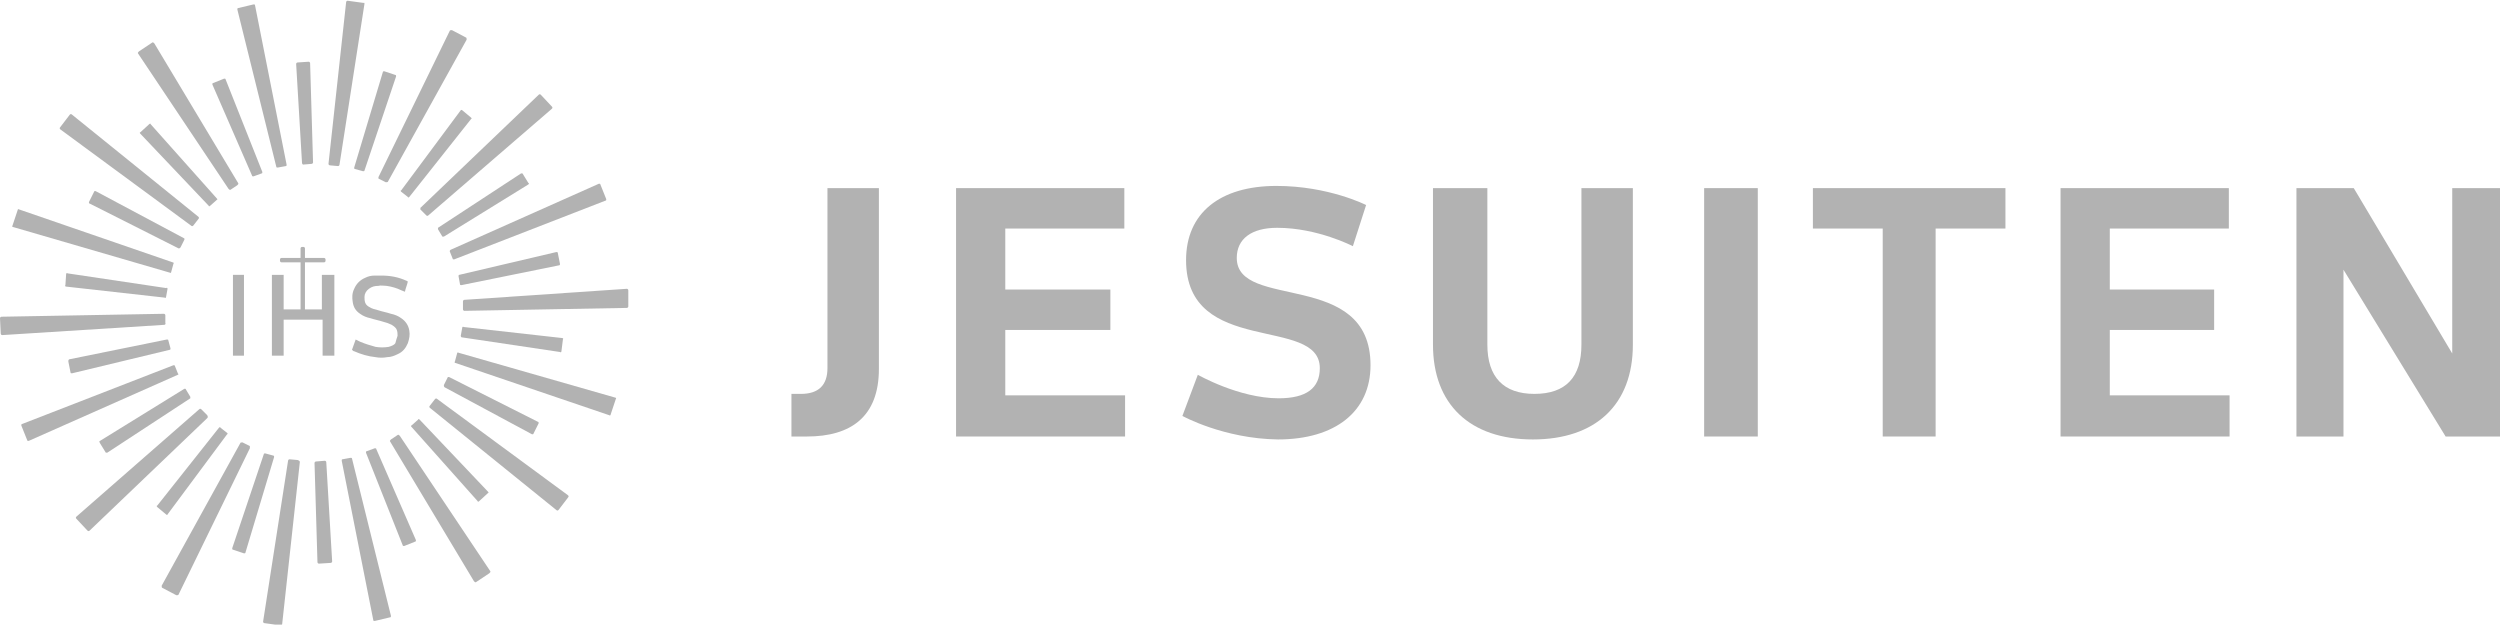 <?xml version="1.0" encoding="utf-8"?>
<!-- Generator: Adobe Illustrator 26.3.1, SVG Export Plug-In . SVG Version: 6.00 Build 0)  -->
<svg version="1.1" id="Ebene_1" xmlns="http://www.w3.org/2000/svg" xmlns:xlink="http://www.w3.org/1999/xlink" x="0px" y="0px"
	 viewBox="0 0 340.2 85" style="enable-background:new 0 0 340.2 85;" xml:space="preserve">
<style type="text/css">
	.st0{fill:#B2B2B2;}
</style>
<path class="st0" d="M22.4,44.2L0.3,45.6c-0.1,0-0.2-0.1-0.2-0.2L0,43.3c0-0.1,0.1-0.2,0.2-0.2l22.1-0.4c0.1,0,0.2,0.1,0.2,0.2
	l0,1.1C22.6,44.1,22.5,44.1,22.4,44.2L22.4,44.2z"/>
<path class="st0" d="M22.8,39.3l-0.2,1.1c0,0.1-0.1,0.2-0.2,0.1L9,39c-0.1,0-0.2-0.1-0.1-0.2L9,37.3c0-0.1,0.1-0.2,0.2-0.1l13.4,2
	C22.7,39.1,22.8,39.2,22.8,39.3L22.8,39.3z"/>
<path class="st0" d="M9.4,48.9l13.3-2.7c0.1,0,0.2,0,0.2,0.1l0.3,1.1c0,0.1,0,0.2-0.1,0.2L9.8,50.8c-0.1,0-0.2,0-0.2-0.1l-0.3-1.5
	C9.3,49,9.3,49,9.4,48.9L9.4,48.9z"/>
<path class="st0" d="M1.7,30.7l0.7-2.1c0-0.1,0.1-0.2,0.2-0.1l20.9,7.2c0.1,0,0.2,0.1,0.1,0.2L23.3,37c0,0.1-0.1,0.2-0.2,0.1
	L1.8,30.9C1.7,30.9,1.6,30.8,1.7,30.7L1.7,30.7z"/>
<path class="st0" d="M24.2,51L3.9,60c-0.1,0-0.2,0-0.2-0.1l-0.8-2c0-0.1,0-0.2,0.1-0.2l20.6-8c0.1,0,0.2,0,0.2,0.1l0.4,1
	C24.3,50.9,24.3,51,24.2,51L24.2,51z"/>
<path class="st0" d="M24.3,33.8l-12.1-6.1c-0.1,0-0.1-0.1-0.1-0.2l0.7-1.4c0-0.1,0.1-0.1,0.2-0.1L25,32.4c0.1,0,0.1,0.1,0.1,0.2
	l-0.5,1C24.5,33.8,24.4,33.8,24.3,33.8L24.3,33.8z"/>
<path class="st0" d="M13.6,60l11.5-7.1c0.1,0,0.2,0,0.2,0.1l0.6,1c0,0.1,0,0.2,0,0.2l-11.3,7.4c-0.1,0-0.2,0-0.2,0l-0.8-1.3
	C13.5,60.1,13.5,60,13.6,60L13.6,60z"/>
<path class="st0" d="M8.2,17.6c-0.1-0.1-0.1-0.2,0-0.3l1.3-1.7c0.1-0.1,0.2-0.1,0.3,0L27,29.5c0.1,0.1,0.1,0.2,0,0.3l-0.7,0.9
	c-0.1,0.1-0.2,0.1-0.3,0L8.2,17.6L8.2,17.6z"/>
<path class="st0" d="M28.2,56.9l-16,15.3c-0.1,0.1-0.2,0.1-0.3,0l-1.5-1.6c-0.1-0.1-0.1-0.2,0-0.3l16.7-14.6c0.1-0.1,0.2-0.1,0.3,0
	l0.8,0.8C28.3,56.7,28.3,56.8,28.2,56.9L28.2,56.9z"/>
<path class="st0" d="M20.5,16.9l9,10.1c0.1,0.1,0.1,0.2,0,0.2L28.6,28c-0.1,0.1-0.2,0.1-0.2,0l-9.3-9.8c-0.1-0.1-0.1-0.2,0-0.2
	l1.2-1.1C20.4,16.8,20.5,16.8,20.5,16.9L20.5,16.9z"/>
<path class="st0" d="M22.6,70l-1.2-1c-0.1-0.1-0.1-0.2,0-0.2l8.4-10.6c0.1-0.1,0.2-0.1,0.2,0l0.9,0.7c0.1,0.1,0.1,0.2,0,0.2L22.8,70
	C22.8,70.1,22.7,70.1,22.6,70L22.6,70z"/>
<path class="st0" d="M18.8,7.3c-0.1-0.1,0-0.2,0.1-0.3l1.8-1.2c0.1-0.1,0.2,0,0.3,0.1l11.4,19c0.1,0.1,0,0.2-0.1,0.3l-0.9,0.6
	c-0.1,0.1-0.2,0-0.3-0.1L18.8,7.3L18.8,7.3z"/>
<polygon class="st0" points="31.7,37.4 33.2,37.4 33.2,48.4 31.7,48.4 31.7,37.4 "/>
<path class="st0" d="M34,61l-9.7,19.9c0,0.1-0.2,0.1-0.3,0.1l-1.9-1c-0.1,0-0.1-0.2-0.1-0.3l10.7-19.4c0-0.1,0.2-0.1,0.3-0.1l1,0.5
	C34,60.8,34,60.9,34,61L34,61z"/>
<path class="st0" d="M28.9,11.5c0-0.1,0-0.2,0.1-0.2l1.5-0.6c0.1,0,0.2,0,0.2,0.1l5,12.6c0,0.1,0,0.2-0.1,0.2L34.5,24
	c-0.1,0-0.2,0-0.2-0.1L28.9,11.5L28.9,11.5z"/>
<path class="st0" d="M37.3,62.2l-3.9,13c0,0.1-0.1,0.1-0.2,0.1l-1.5-0.5c-0.1,0-0.1-0.1-0.1-0.2l4.3-12.8c0-0.1,0.1-0.1,0.2-0.1
	l1.1,0.3C37.3,62,37.3,62.1,37.3,62.2L37.3,62.2z"/>
<path class="st0" d="M32.3,1.3c0-0.1,0-0.2,0.1-0.2l2.1-0.5c0.1,0,0.2,0,0.2,0.1l4.3,21.7c0,0.1,0,0.2-0.1,0.2l-1.1,0.2
	c-0.1,0-0.2,0-0.2-0.1L32.3,1.3L32.3,1.3z"/>
<path class="st0" d="M40.8,62.9l-2.4,22c0,0.1-0.1,0.2-0.2,0.2l-2.2-0.3c-0.1,0-0.2-0.1-0.2-0.2l3.4-21.9c0-0.1,0.1-0.2,0.2-0.2
	l1.1,0.1C40.8,62.7,40.8,62.8,40.8,62.9L40.8,62.9z"/>
<path class="st0" d="M41.1,22.2L40.3,8.7c0-0.1,0.1-0.2,0.2-0.2L42,8.4c0.1,0,0.2,0.1,0.2,0.2l0.4,13.5c0,0.1-0.1,0.2-0.2,0.2
	l-1.2,0.1C41.2,22.3,41.1,22.3,41.1,22.2L41.1,22.2z"/>
<path class="st0" d="M44.4,62.9l0.8,13.5c0,0.1-0.1,0.2-0.2,0.2l-1.6,0.1c-0.1,0-0.2-0.1-0.2-0.2l-0.4-13.5c0-0.1,0.1-0.2,0.2-0.2
	l1.2-0.1C44.3,62.7,44.4,62.8,44.4,62.9L44.4,62.9z"/>
<path class="st0" d="M43.9,37.4h1.6v11h-1.6v-4.9h-5.3v4.9H37v-11h1.6v4.7h2.3v-6.4h-2.6c-0.1,0-0.2-0.1-0.2-0.2v-0.2
	c0-0.1,0.1-0.2,0.2-0.2h2.6v-1.3c0-0.1,0.1-0.2,0.2-0.2h0.2c0.1,0,0.2,0.1,0.2,0.2v1.3h2.6c0.1,0,0.2,0.1,0.2,0.2v0.2
	c0,0.1-0.1,0.2-0.2,0.2h-2.6v6.4h2.3V37.4L43.9,37.4z"/>
<path class="st0" d="M49.6,0.5l-3.4,21.9c0,0.1-0.1,0.2-0.2,0.2l-1.1-0.1c-0.1,0-0.2-0.1-0.2-0.2l2.4-22c0-0.1,0.1-0.2,0.2-0.2
	l2.2,0.3C49.5,0.3,49.6,0.4,49.6,0.5L49.6,0.5z"/>
<path class="st0" d="M53.2,83.8c0,0.1,0,0.2-0.1,0.2l-2.1,0.5c-0.1,0-0.2,0-0.2-0.1l-4.3-21.7c0-0.1,0-0.2,0.1-0.2l1.1-0.2
	c0.1,0,0.2,0,0.2,0.1L53.2,83.8L53.2,83.8z"/>
<path class="st0" d="M48.2,22.8l3.9-13c0-0.1,0.1-0.1,0.2-0.1l1.5,0.5c0.1,0,0.1,0.1,0.1,0.2l-4.3,12.8c0,0.1-0.1,0.1-0.2,0.1
	L48.3,23C48.2,23,48.2,22.9,48.2,22.8L48.2,22.8z"/>
<path class="st0" d="M54.1,45.7c0-0.3,0-0.5-0.1-0.8c-0.1-0.3-0.4-0.5-0.7-0.7c-0.4-0.2-0.7-0.3-1.1-0.4c-0.6-0.2-1.2-0.3-1.8-0.5
	c-0.5-0.1-1-0.3-1.4-0.6c-0.6-0.4-0.9-0.9-1-1.6c-0.1-0.6-0.1-1.2,0.2-1.8c0.3-0.7,0.8-1.2,1.5-1.5c0.4-0.2,0.8-0.3,1.3-0.3
	c0.3,0,0.6,0,0.9,0c1.2,0,2.3,0.2,3.4,0.7c0.1,0,0.1,0.1,0.2,0.1c-0.1,0.5-0.3,0.9-0.4,1.4c-0.2-0.1-0.3-0.1-0.5-0.2
	c-0.6-0.3-1.3-0.5-2-0.6c-0.4,0-0.8-0.1-1.1,0c-0.5,0-0.9,0.1-1.3,0.4c-0.4,0.3-0.6,0.7-0.6,1.1c0,0.3,0,0.5,0.1,0.8
	c0.1,0.3,0.4,0.5,0.6,0.6c0.3,0.2,0.7,0.3,1.1,0.4c0.6,0.2,1.2,0.3,1.8,0.5c0.5,0.1,1,0.3,1.4,0.6c0.6,0.4,1,1,1.1,1.7
	c0.1,0.6,0,1.1-0.2,1.7c-0.3,0.7-0.7,1.2-1.4,1.5c-0.4,0.2-0.9,0.4-1.4,0.4c-0.5,0.1-1.1,0.1-1.6,0c-1-0.1-2-0.4-2.9-0.8
	c-0.1,0-0.2-0.1-0.3-0.2c0.2-0.5,0.3-0.9,0.5-1.4c0.2,0.1,0.4,0.2,0.6,0.3c0.7,0.3,1.4,0.5,2.1,0.7c0.6,0.1,1.2,0.1,1.8,0
	c0.3-0.1,0.7-0.2,0.9-0.5C53.9,46.3,54,46,54.1,45.7L54.1,45.7z"/>
<path class="st0" d="M56.6,73.5c0,0.1,0,0.2-0.1,0.2l-1.5,0.6c-0.1,0-0.2,0-0.2-0.1l-5-12.6c0-0.1,0-0.2,0.1-0.2L51,61
	c0.1,0,0.2,0,0.2,0.1L56.6,73.5L56.6,73.5z"/>
<path class="st0" d="M51.5,24.1l9.7-19.9c0-0.1,0.2-0.1,0.3-0.1l1.9,1c0.1,0,0.1,0.2,0.1,0.3L52.8,24.7c0,0.1-0.2,0.1-0.3,0.1
	l-1-0.5C51.5,24.3,51.5,24.2,51.5,24.1L51.5,24.1z"/>
<path class="st0" d="M62.9,15l1.2,1c0.1,0.1,0.1,0.2,0,0.2l-8.4,10.6c-0.1,0.1-0.2,0.1-0.2,0l-0.9-0.7c-0.1-0.1-0.1-0.2,0-0.2
	L62.7,15C62.7,15,62.8,14.9,62.9,15L62.9,15z"/>
<path class="st0" d="M57.1,57.1l9.3,9.8c0.1,0.1,0.1,0.2,0,0.2l-1.2,1.1c-0.1,0.1-0.2,0.1-0.2,0l-9-10.1c-0.1-0.1-0.1-0.2,0-0.2
	l0.9-0.8C56.9,57,57,57,57.1,57.1L57.1,57.1z"/>
<path class="st0" d="M66.7,77.7c0.1,0.1,0,0.2-0.1,0.3l-1.8,1.2c-0.1,0.1-0.2,0-0.3-0.1l-11.4-19c-0.1-0.1,0-0.2,0.1-0.3l0.9-0.6
	c0.1-0.1,0.2,0,0.3,0.1L66.7,77.7L66.7,77.7z"/>
<path class="st0" d="M71.9,25.1l-11.5,7.1c-0.1,0-0.2,0-0.2,0l-0.6-1c0-0.1,0-0.2,0-0.2l11.3-7.4c0.1,0,0.2,0,0.2,0l0.8,1.3
	C72,24.9,72,25,71.9,25.1L71.9,25.1z"/>
<path class="st0" d="M60.4,52.4l0.5-1c0-0.1,0.1-0.1,0.2-0.1l12.1,6.1c0.1,0,0.1,0.1,0.1,0.2L72.6,59c0,0.1-0.1,0.1-0.2,0.1
	l-11.9-6.4C60.4,52.6,60.4,52.5,60.4,52.4L60.4,52.4z"/>
<path class="st0" d="M57.3,28.2l16-15.3c0.1-0.1,0.2-0.1,0.3,0l1.5,1.6c0.1,0.1,0.1,0.2,0,0.3L58.3,29.3c-0.1,0.1-0.2,0.1-0.3,0
	l-0.8-0.8C57.2,28.4,57.2,28.2,57.3,28.2L57.3,28.2z"/>
<path class="st0" d="M76.1,36.1l-13.3,2.7c-0.1,0-0.2,0-0.2-0.1l-0.2-1.1c0-0.1,0-0.2,0.1-0.2l13.2-3.1c0.1,0,0.2,0,0.2,0.1l0.3,1.5
	C76.2,36,76.2,36.1,76.1,36.1L76.1,36.1z"/>
<path class="st0" d="M62.7,45.7l0.2-1.1c0-0.1,0.1-0.2,0.2-0.1L76.5,46c0.1,0,0.2,0.1,0.1,0.2l-0.2,1.6c0,0.1-0.1,0.2-0.2,0.1
	l-13.4-2C62.8,45.9,62.7,45.8,62.7,45.7L62.7,45.7z"/>
<path class="st0" d="M77.3,67.4c0.1,0.1,0.1,0.2,0,0.3L76,69.4c-0.1,0.1-0.2,0.1-0.3,0L58.5,55.5c-0.1-0.1-0.1-0.2,0-0.3l0.7-0.9
	c0.1-0.1,0.2-0.1,0.3,0L77.3,67.4L77.3,67.4z"/>
<path class="st0" d="M61.3,34l20.2-9c0.1,0,0.2,0,0.2,0.1l0.8,2c0,0.1,0,0.2-0.1,0.2l-20.6,8c-0.1,0-0.2,0-0.2-0.1l-0.4-1
	C61.2,34.2,61.2,34.1,61.3,34L61.3,34z"/>
<path class="st0" d="M83.8,54.3l-0.7,2.1c0,0.1-0.1,0.2-0.2,0.1L62,49.4c-0.1,0-0.2-0.1-0.1-0.2l0.3-1.1c0-0.1,0.1-0.2,0.2-0.1
	l21.3,6.1C83.8,54.1,83.9,54.2,83.8,54.3L83.8,54.3z"/>
<path class="st0" d="M85.5,41.7c0,0.1-0.1,0.2-0.2,0.2l-22.1,0.4c-0.1,0-0.2-0.1-0.2-0.2l0-1.1c0-0.1,0.1-0.2,0.2-0.2l22.1-1.5
	c0.1,0,0.2,0.1,0.2,0.2L85.5,41.7L85.5,41.7z"/>
<path class="st0" d="M107.7,53.6h1.3c2.4,0,3.6-1.2,3.6-3.5V25.6h7v24.6c0,6.5-3.8,9.2-9.8,9.2h-2.1V53.6L107.7,53.6z"/>
<polygon class="st0" points="130.1,25.6 153,25.6 153,31.1 136.8,31.1 136.8,39.4 151.1,39.4 151.1,44.9 136.8,44.9 136.8,53.8 
	153.1,53.8 153.1,59.4 130.1,59.4 130.1,25.6 "/>
<path class="st0" d="M160.9,56.6L163,51c0,0,5.6,3.2,11,3.2c3.8,0,5.6-1.4,5.6-4.1c0-7.2-18.2-1.5-18.2-14.7
	c0-6.4,4.6-10.1,12.3-10.1c7.1,0,12.2,2.6,12.2,2.6l-1.8,5.6c0,0-4.8-2.5-10.3-2.5c-3.5,0-5.5,1.5-5.5,4.1c0,7.2,18.2,1.5,18.2,14.6
	c0,6.3-4.8,10.1-12.6,10.1C166.5,59.7,160.9,56.6,160.9,56.6L160.9,56.6z"/>
<path class="st0" d="M195,46.9V25.6h7.4v21.3c0,4.4,2.2,6.7,6.4,6.7c4.3,0,6.4-2.3,6.4-6.7V25.6h7v21.3c0,8.2-5.1,12.9-13.6,12.9
	C200,59.8,195,55,195,46.9L195,46.9z"/>
<polygon class="st0" points="231.9,25.6 239.2,25.6 239.2,59.4 231.9,59.4 231.9,25.6 "/>
<polygon class="st0" points="256.2,31.1 246.7,31.1 246.7,25.6 272.9,25.6 272.9,31.1 263.4,31.1 263.4,59.4 256.2,59.4 256.2,31.1 
	"/>
<polygon class="st0" points="280.4,25.6 303.3,25.6 303.3,31.1 287.1,31.1 287.1,39.4 301.3,39.4 301.3,44.9 287.1,44.9 287.1,53.8 
	303.4,53.8 303.4,59.4 280.4,59.4 280.4,25.6 "/>
<polygon class="st0" points="312.5,25.6 320.3,25.6 333.7,48.1 333.7,25.6 340.2,25.6 340.2,59.4 332.8,59.4 318.9,36.7 318.9,59.4 
	312.5,59.4 312.5,25.6 "/>
</svg>
